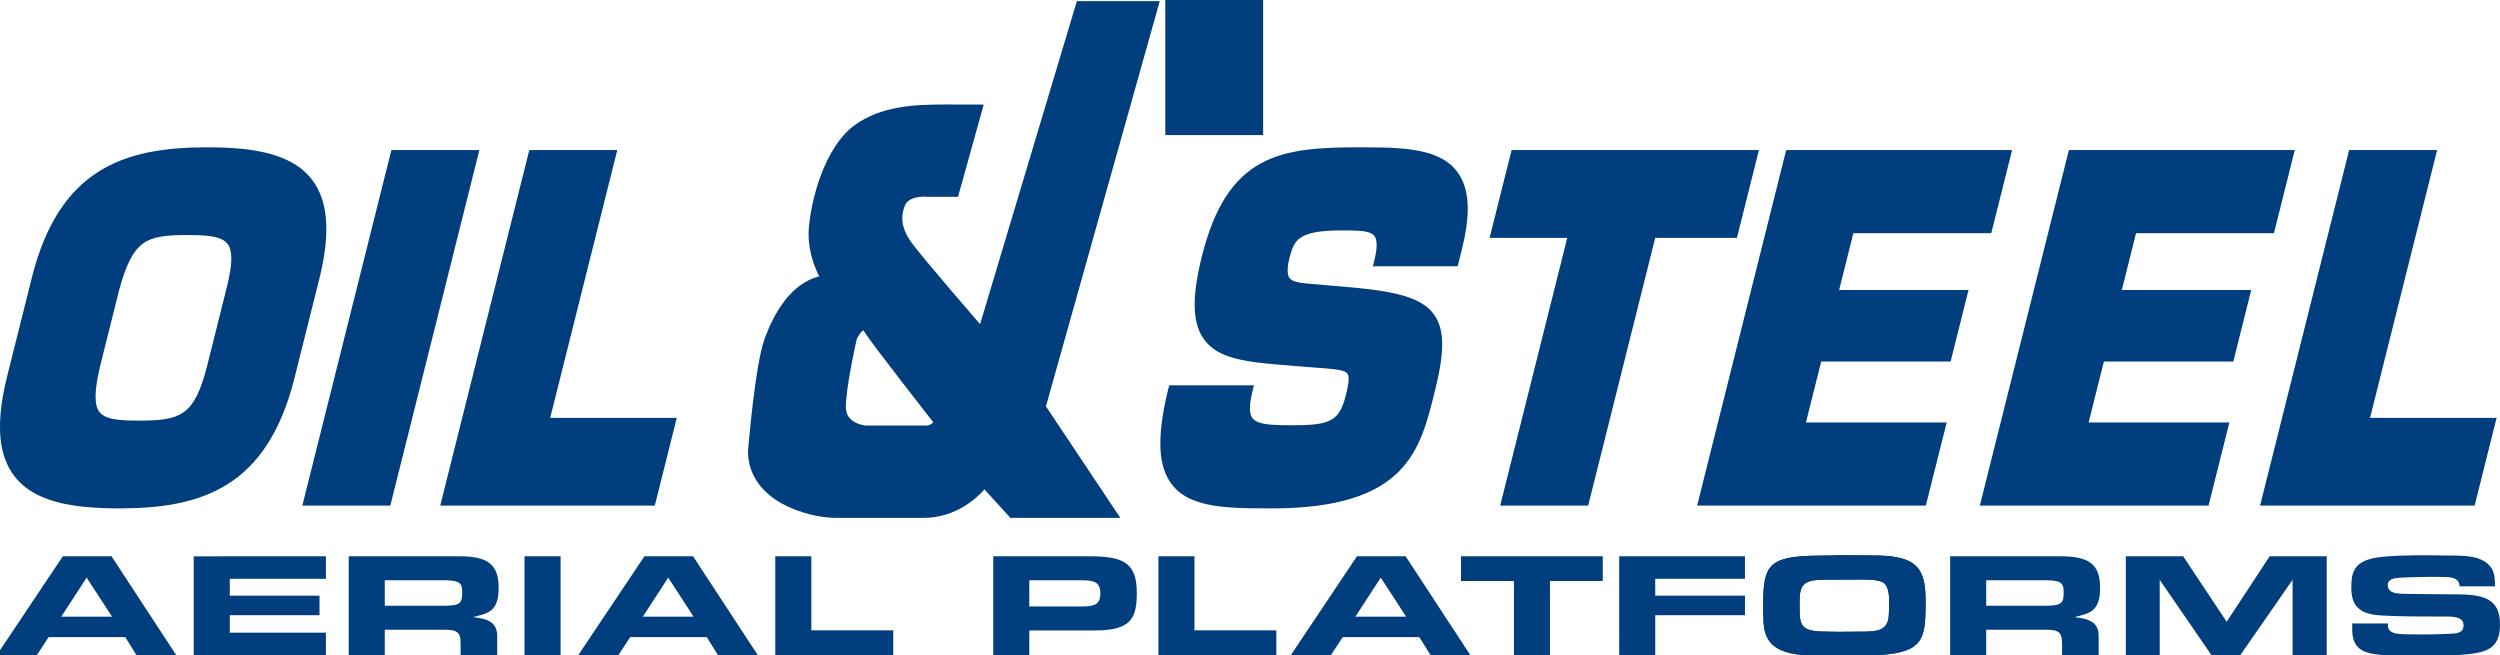 <svg xmlns="http://www.w3.org/2000/svg" width="726.044" height="190.233" viewBox="0 0 726.044 190.233"><path fill="#003E7E" d="M113.667 43.59L87.8 146.837h25.554l.19-.758 25.674-102.49h-25.55zm65.6 0h-25.552l-25.863 103.247h62.313l6.385-25.49h-36.76l19.476-77.757zM94.77 66.527c.038-9.603-3.673-15.787-9.91-19.27-6.213-3.492-14.73-4.47-24.59-4.48-11.998.005-22.76 1.484-31.572 7.023C19.88 55.34 13.18 64.913 9.244 80.66l-7.168 28.616C.668 114.896 0 119.728 0 123.9c-.04 9.6 3.672 15.788 9.91 19.27 6.213 3.492 14.73 4.47 24.592 4.48 11.996-.005 22.758-1.486 31.57-7.024 8.818-5.54 15.518-15.112 19.456-30.86l7.168-28.618c1.406-5.618 2.075-10.45 2.075-14.62zM65.85 83.495l-5.713 22.815c-1.875 7.495-3.954 11.384-6.81 13.4-2.844 2.042-6.853 2.454-12.94 2.446-4.628.012-7.95-.25-9.87-1.218-1.866-.966-2.714-2.368-2.766-5.766 0-2.09.402-4.852 1.21-8.4l5.71-22.793c2.026-7.414 4.1-11.284 6.915-13.284 2.768-2.004 6.635-2.428 12.625-2.428h.175c4.603-.013 7.97.246 9.947 1.2 1.925.965 2.793 2.318 2.847 5.62.002 2.077-.433 4.84-1.33 8.407zM366.836 0h-28.41v39.228h28.41V0zm171.41 67.73h40.05l6.048-24.142H518.74l-25.862 103.248h66.424l6.047-24.14h-40.874l4.436-17.71h37.584l5.2-20.763h-37.58l4.13-16.493zm82.098 0h40.05l6.048-24.142h-65.6l-25.864 103.247H641.4l6.047-24.138h-40.873l4.436-17.71h37.586l5.197-20.765H616.21l4.133-16.493zm67.96 53.618L707.78 43.59h-25.55l-25.862 103.247h62.31l6.386-25.49h-36.76zM312.74.336l-28.106 93.807c-1.683-1.945-4.933-5.712-8.357-9.723-4.938-5.786-10.268-12.127-11.603-14.027-1.77-2.518-2.626-4.76-2.628-7 .002-1.182.24-2.382.748-3.66.777-2.204 4.017-2.643 5.517-2.613.2-.002.353.004.457.01.103.005.158.01.158.01l.043.005 9.258.02 7.458-26.777-1.282-.03c-.035 0-.557-.013-10.13-.013-9.182.004-18.212.536-25.792 5.792-9.34 6.6-13.166 22.948-13.628 30.774-.02.38-.03.758-.03 1.127.01 5.46 2.007 10.097 3.092 12.223-8.24 2.044-13.11 10.678-15.816 17.97-2.893 7.936-4.843 32.63-4.86 32.69l-.003.04v.04c-.01 7.457 4.646 12.407 10.03 15.33 5.407 2.946 11.603 4.06 15.393 4.07l25.603-.004c9.477-.026 15.584-5.93 17.64-8.27l7.535 8.27h31.92L303.76 118.01 336.81.336H312.74zm-43.67 123.25c-2.133 0-17.287.003-17.61 0-.002 0-.333-.024-.866-.134-.867-.178-2.166-.588-3.17-1.39-1-.82-1.76-1.925-1.775-3.88-.005-2.843.786-7.846 1.587-12.068.717-3.807 1.435-7.002 1.573-7.61.105-.218.403-.806.794-1.383.244-.36.526-.708.77-.926.12-.106.23-.18.3-.215.034-.02.054-.026.065-.028.036.027.13.118.245.32.915 1.574 5.96 8.18 10.886 14.568 3.997 5.178 7.858 10.12 9.154 11.776-.392.447-1.055.985-1.953.97zM510.82 43.59h-71.827l-6.385 25.49h22.55l-19.478 77.756h25.55l.192-.757 19.287-77.002 23.724.002 6.387-25.49zm-94.282 1.47c-5.822-2.235-13.457-2.27-21.54-2.28-11.532.01-21.118.444-28.88 4.698-7.77 4.265-13.414 12.332-17.07 26.975-1.412 5.636-2.087 10.213-2.087 13.98-.067 7.89 3.19 12.38 8.56 14.58 5.326 2.236 12.57 2.605 21.153 3.322l5.068.406c4.034.295 6.75.487 8.228.972.744.24 1.125.512 1.344.81.22.297.367.73.367 1.515.005 1.07-.304 2.69-.862 4.914-1.06 4.154-2.37 6.078-4.633 7.19-2.29 1.133-5.912 1.38-11.41 1.367-4.457.01-7.598-.19-9.387-.916-1.734-.76-2.32-1.593-2.394-4.007-.002-1.357.286-3.158.86-5.442l.31-1.242h-24.61l-.192.756c-1.615 6.443-2.375 11.698-2.375 16.017-.064 9.04 3.548 14.148 9.444 16.524 5.848 2.398 13.73 2.444 22.798 2.454h.03c19.48 0 30.364-4.15 36.882-10.618 6.506-6.475 8.45-15.005 10.547-23.35 1.375-5.508 2.14-9.96 2.14-13.644.054-5.96-2.183-10.062-6.888-12.46-4.665-2.423-11.573-3.456-21.366-4.293l-9.55-.812c-2.435-.206-4.374-.41-5.487-.948-1.068-.562-1.53-1.1-1.59-3-.002-.933.176-2.163.566-3.72.71-2.812 1.42-4.61 3.31-5.854 1.9-1.266 5.354-2.038 11.628-2.03 3.718-.008 6.524.027 8.15.595 1.565.617 2.116 1.227 2.204 3.587.002 1.225-.246 2.865-.775 4.97l-.312 1.244h24.613l1.24-4.944c1.14-4.566 1.68-8.434 1.68-11.73.063-8.57-3.853-13.382-9.712-15.58zM32.544 179.1H17.79l7.377-11.35 7.377 11.35zm3.82 5.93l3.25 5.203H51.17l-18.78-28.676H18.254L-.938 190.233h11.66l3.405-5.202h22.236zM32.544 179.1H17.79l7.377-11.35 7.377 11.35zm3.82 5.93l3.25 5.203H51.17l-18.78-28.676H18.254L-.938 190.233h11.66l3.405-5.202h22.236zM56.264 190.233h38.38v-6.492H66.737v-5.07H92.79v-5.676H66.735v-4.902h27.91v-6.534H56.263zM56.264 190.233h38.38v-6.492H66.737v-5.07H92.79v-5.676H66.735v-4.902h27.91v-6.534H56.263zM111.746 175.918v-7.396H129.184c.98 0 2.065.045 2.994.26 1.96.473 2.01 1.634 2.063 3.14 0 3.18-.412 3.997-5.313 3.997h-17.182zm-10.472 14.315h10.47v-7.353h17.49c4.386 0 4.54 1.462 4.54 4.6v2.753H144.4v-5.504c0-3.955-2.63-5.03-7.014-5.503 2.167-.602 4.643-.986 5.985-2.71 1.29-1.717 1.445-3.91 1.445-5.887 0-6.924-3.405-9.073-11.505-9.073h-32.037v28.676zM111.746 175.918v-7.396H129.184c.98 0 2.065.045 2.994.26 1.96.473 2.01 1.634 2.063 3.14 0 3.18-.412 3.997-5.313 3.997h-17.182zm-10.472 14.315h10.47v-7.353h17.49c4.386 0 4.54 1.462 4.54 4.6v2.753H144.4v-5.504c0-3.955-2.63-5.03-7.014-5.503 2.167-.602 4.643-.986 5.985-2.71 1.29-1.717 1.445-3.91 1.445-5.887 0-6.924-3.405-9.073-11.505-9.073h-32.037v28.676zM152.33 161.556h10.473v28.678H152.33zM152.33 161.556h10.473v28.678H152.33zM201.44 179.1h-14.754l7.377-11.35 7.376 11.35zm3.82 5.93l3.248 5.203h11.555l-18.778-28.676H187.15l-19.19 28.676h11.658l3.404-5.202h22.237zM201.44 179.1h-14.754l7.377-11.35 7.376 11.35zm3.82 5.93l3.248 5.203h11.555l-18.778-28.676H187.15l-19.19 28.676h11.658l3.404-5.202h22.237zM235.63 161.558h-10.472v28.677h34.256v-7.182H235.63zM235.63 161.558h-10.472v28.677h34.256v-7.182H235.63zM298.927 176.132v-7.61h15.065c3.818 0 5.57.517 5.57 3.915 0 3.136-1.807 3.695-5.416 3.695h-15.22zm-10.47 14.1h10.47v-7.136H317.967c10.575 0 12.178-3.567 12.178-10.962 0-8.728-3.923-10.577-13.83-10.577h-27.856v28.676zM298.927 176.132v-7.61h15.065c3.818 0 5.57.517 5.57 3.915 0 3.136-1.807 3.695-5.416 3.695h-15.22zm-10.47 14.1h10.47v-7.136H317.967c10.575 0 12.178-3.567 12.178-10.962 0-8.728-3.923-10.577-13.83-10.577h-27.856v28.676zM346.895 161.558h-10.473v28.677h34.257v-7.182h-23.785zM346.895 161.558h-10.473v28.677h34.257v-7.182h-23.785zM408.37 179.1h-14.754l7.38-11.35 7.374 11.35zm3.818 5.93l3.25 5.203h11.557l-18.78-28.676h-14.134l-19.19 28.676h11.656l3.408-5.202h22.234zM408.37 179.1h-14.754l7.38-11.35 7.374 11.35zm3.818 5.93l3.25 5.203h11.557l-18.78-28.676h-14.134l-19.19 28.676h11.656l3.408-5.202h22.234zM450.144 168.738h15.324v-7.18H424.3v7.18h15.37v21.495h10.474zM450.144 168.738h15.324v-7.18H424.3v7.18h15.37v21.495h10.474zM470.243 190.233h10.47V178.67h26.056v-5.676H480.71v-4.902h26.057v-6.534h-36.527zM470.243 190.233h10.47V178.67h26.056v-5.676H480.71v-4.902h26.057v-6.534h-36.527zM522.638 175.53c0-1.117 0-2.236.156-3.354.617-3.955 4.178-3.74 7.686-3.825 3.455-.04 6.965-.04 10.424-.04 2.062 0 4.95.085 6.19.987 1.44 1.118 1.548 3.783 1.548 5.547 0 1.288-.053 2.58-.107 3.87-.256 4.554-3.453 4.728-8.305 4.728-1.803 0-3.56.04-5.363.04-1.857 0-3.768 0-5.62-.084-6.245-.13-6.608-1.977-6.608-6.707v-1.16zm-10.576-.043c0 1.764 0 3.525.104 5.288.363 6.924 4.904 9.07 12.486 9.544 2.37.13 4.746.214 7.117.214 1.087 0 2.222 0 3.304-.04l7.893-.13c15.477-.434 16.25-4.13 16.25-15.008v-1.373c0-10.318-3.97-12.684-15.938-12.684l-8.362-.042-7.43.126c-13.825.174-15.426 2.84-15.426 14.103"/><path fill="#003E7E" d="M522.638 175.53c0-1.117 0-2.236.156-3.354.617-3.955 4.178-3.74 7.686-3.825 3.455-.04 6.965-.04 10.424-.04 2.062 0 4.95.085 6.19.987 1.44 1.118 1.548 3.783 1.548 5.547 0 1.288-.053 2.58-.107 3.87-.256 4.554-3.453 4.728-8.305 4.728-1.803 0-3.56.04-5.363.04-1.857 0-3.768 0-5.62-.084-6.245-.13-6.608-1.977-6.608-6.707v-1.16zm-10.576-.043c0 1.764 0 3.525.104 5.288.363 6.924 4.904 9.07 12.486 9.544 2.37.13 4.746.214 7.117.214 1.087 0 2.222 0 3.304-.04l7.893-.13c15.477-.434 16.25-4.13 16.25-15.008v-1.373c0-10.318-3.97-12.684-15.938-12.684l-8.362-.042-7.43.126c-13.825.174-15.426 2.84-15.426 14.103zM576.83 175.918v-7.396H594.27c.982 0 2.064.045 2.992.26 1.96.473 2.014 1.634 2.064 3.14 0 3.18-.414 3.997-5.312 3.997H576.83zm-10.468 14.315h10.47v-7.353h17.49c4.384 0 4.54 1.462 4.54 4.6v2.753h10.627v-5.504c0-3.955-2.634-5.03-7.02-5.503 2.167-.602 4.644-.986 5.985-2.71 1.29-1.717 1.445-3.91 1.445-5.887 0-6.924-3.404-9.073-11.502-9.073H566.36v28.676zM576.83 175.918v-7.396H594.27c.982 0 2.064.045 2.992.26 1.96.473 2.014 1.634 2.064 3.14 0 3.18-.414 3.997-5.312 3.997H576.83zm-10.468 14.315h10.47v-7.353h17.49c4.384 0 4.54 1.462 4.54 4.6v2.753h10.627v-5.504c0-3.955-2.634-5.03-7.02-5.503 2.167-.602 4.644-.986 5.985-2.71 1.29-1.717 1.445-3.91 1.445-5.887 0-6.924-3.404-9.073-11.502-9.073H566.36v28.676zM675.714 161.558H659.15l-12.485 19.004-12.637-19.004h-16.662v28.677h9.852v-21.84l15.01 21.84h8.412l15.166-21.84v21.84h9.908zM675.714 161.558H659.15l-12.485 19.004-12.637-19.004h-16.662v28.677h9.852v-21.84l15.01 21.84h8.412l15.166-21.84v21.84h9.908zM683.12 181.076v1.72c0 6.532 4.232 7.224 10.834 7.57 2.322.125 4.69.125 7.018.125 4.488 0 8.924-.084 13.416-.3 7.94-.515 11.656-1.806 11.656-8.856 0-7.436-4.695-8.728-12.69-8.728-2.323 0-4.595-.044-6.913-.044l-7.017-.084c-2.37-.085-5.984.215-5.984-2.58 0-1.72 1.96-2.064 3.813-2.15 2.684-.085 5.318-.215 8.002-.215 1.65 0 3.354 0 5.055.046 2.32.083 3.87.555 4.025 2.706H724.6c-.054-1.807 0-3.784-1.138-5.46-2.477-3.395-7.22-3.44-11.45-3.483l-7.327-.084c-3.97 0-11.762.04-15.426.858-5.468 1.16-6.4 4.082-6.4 8.338 0 5.374 2.067 7.91 8.825 8.298 5.727.302 11.504.302 17.232.302h1.7c2.27 0 4.85.216 4.85 2.537 0 2.45-2.32 2.407-4.642 2.492-2.375.13-4.693.172-7.018.172-1.648 0-3.303-.04-4.953-.04-2.375-.09-5.363-.046-5.363-2.668 0-.17 0-.302-.052-.474H683.12zM683.12 181.076v1.72c0 6.532 4.232 7.224 10.834 7.57 2.322.125 4.69.125 7.018.125 4.488 0 8.924-.084 13.416-.3 7.94-.515 11.656-1.806 11.656-8.856 0-7.436-4.695-8.728-12.69-8.728-2.323 0-4.595-.044-6.913-.044l-7.017-.084c-2.37-.085-5.984.215-5.984-2.58 0-1.72 1.96-2.064 3.813-2.15 2.684-.085 5.318-.215 8.002-.215 1.65 0 3.354 0 5.055.046 2.32.083 3.87.555 4.025 2.706H724.6c-.054-1.807 0-3.784-1.138-5.46-2.477-3.395-7.22-3.44-11.45-3.483l-7.327-.084c-3.97 0-11.762.04-15.426.858-5.468 1.16-6.4 4.082-6.4 8.338 0 5.374 2.067 7.91 8.825 8.298 5.727.302 11.504.302 17.232.302h1.7c2.27 0 4.85.216 4.85 2.537 0 2.45-2.32 2.407-4.642 2.492-2.375.13-4.693.172-7.018.172-1.648 0-3.303-.04-4.953-.04-2.375-.09-5.363-.046-5.363-2.668 0-.17 0-.302-.052-.474H683.12z"/></svg>